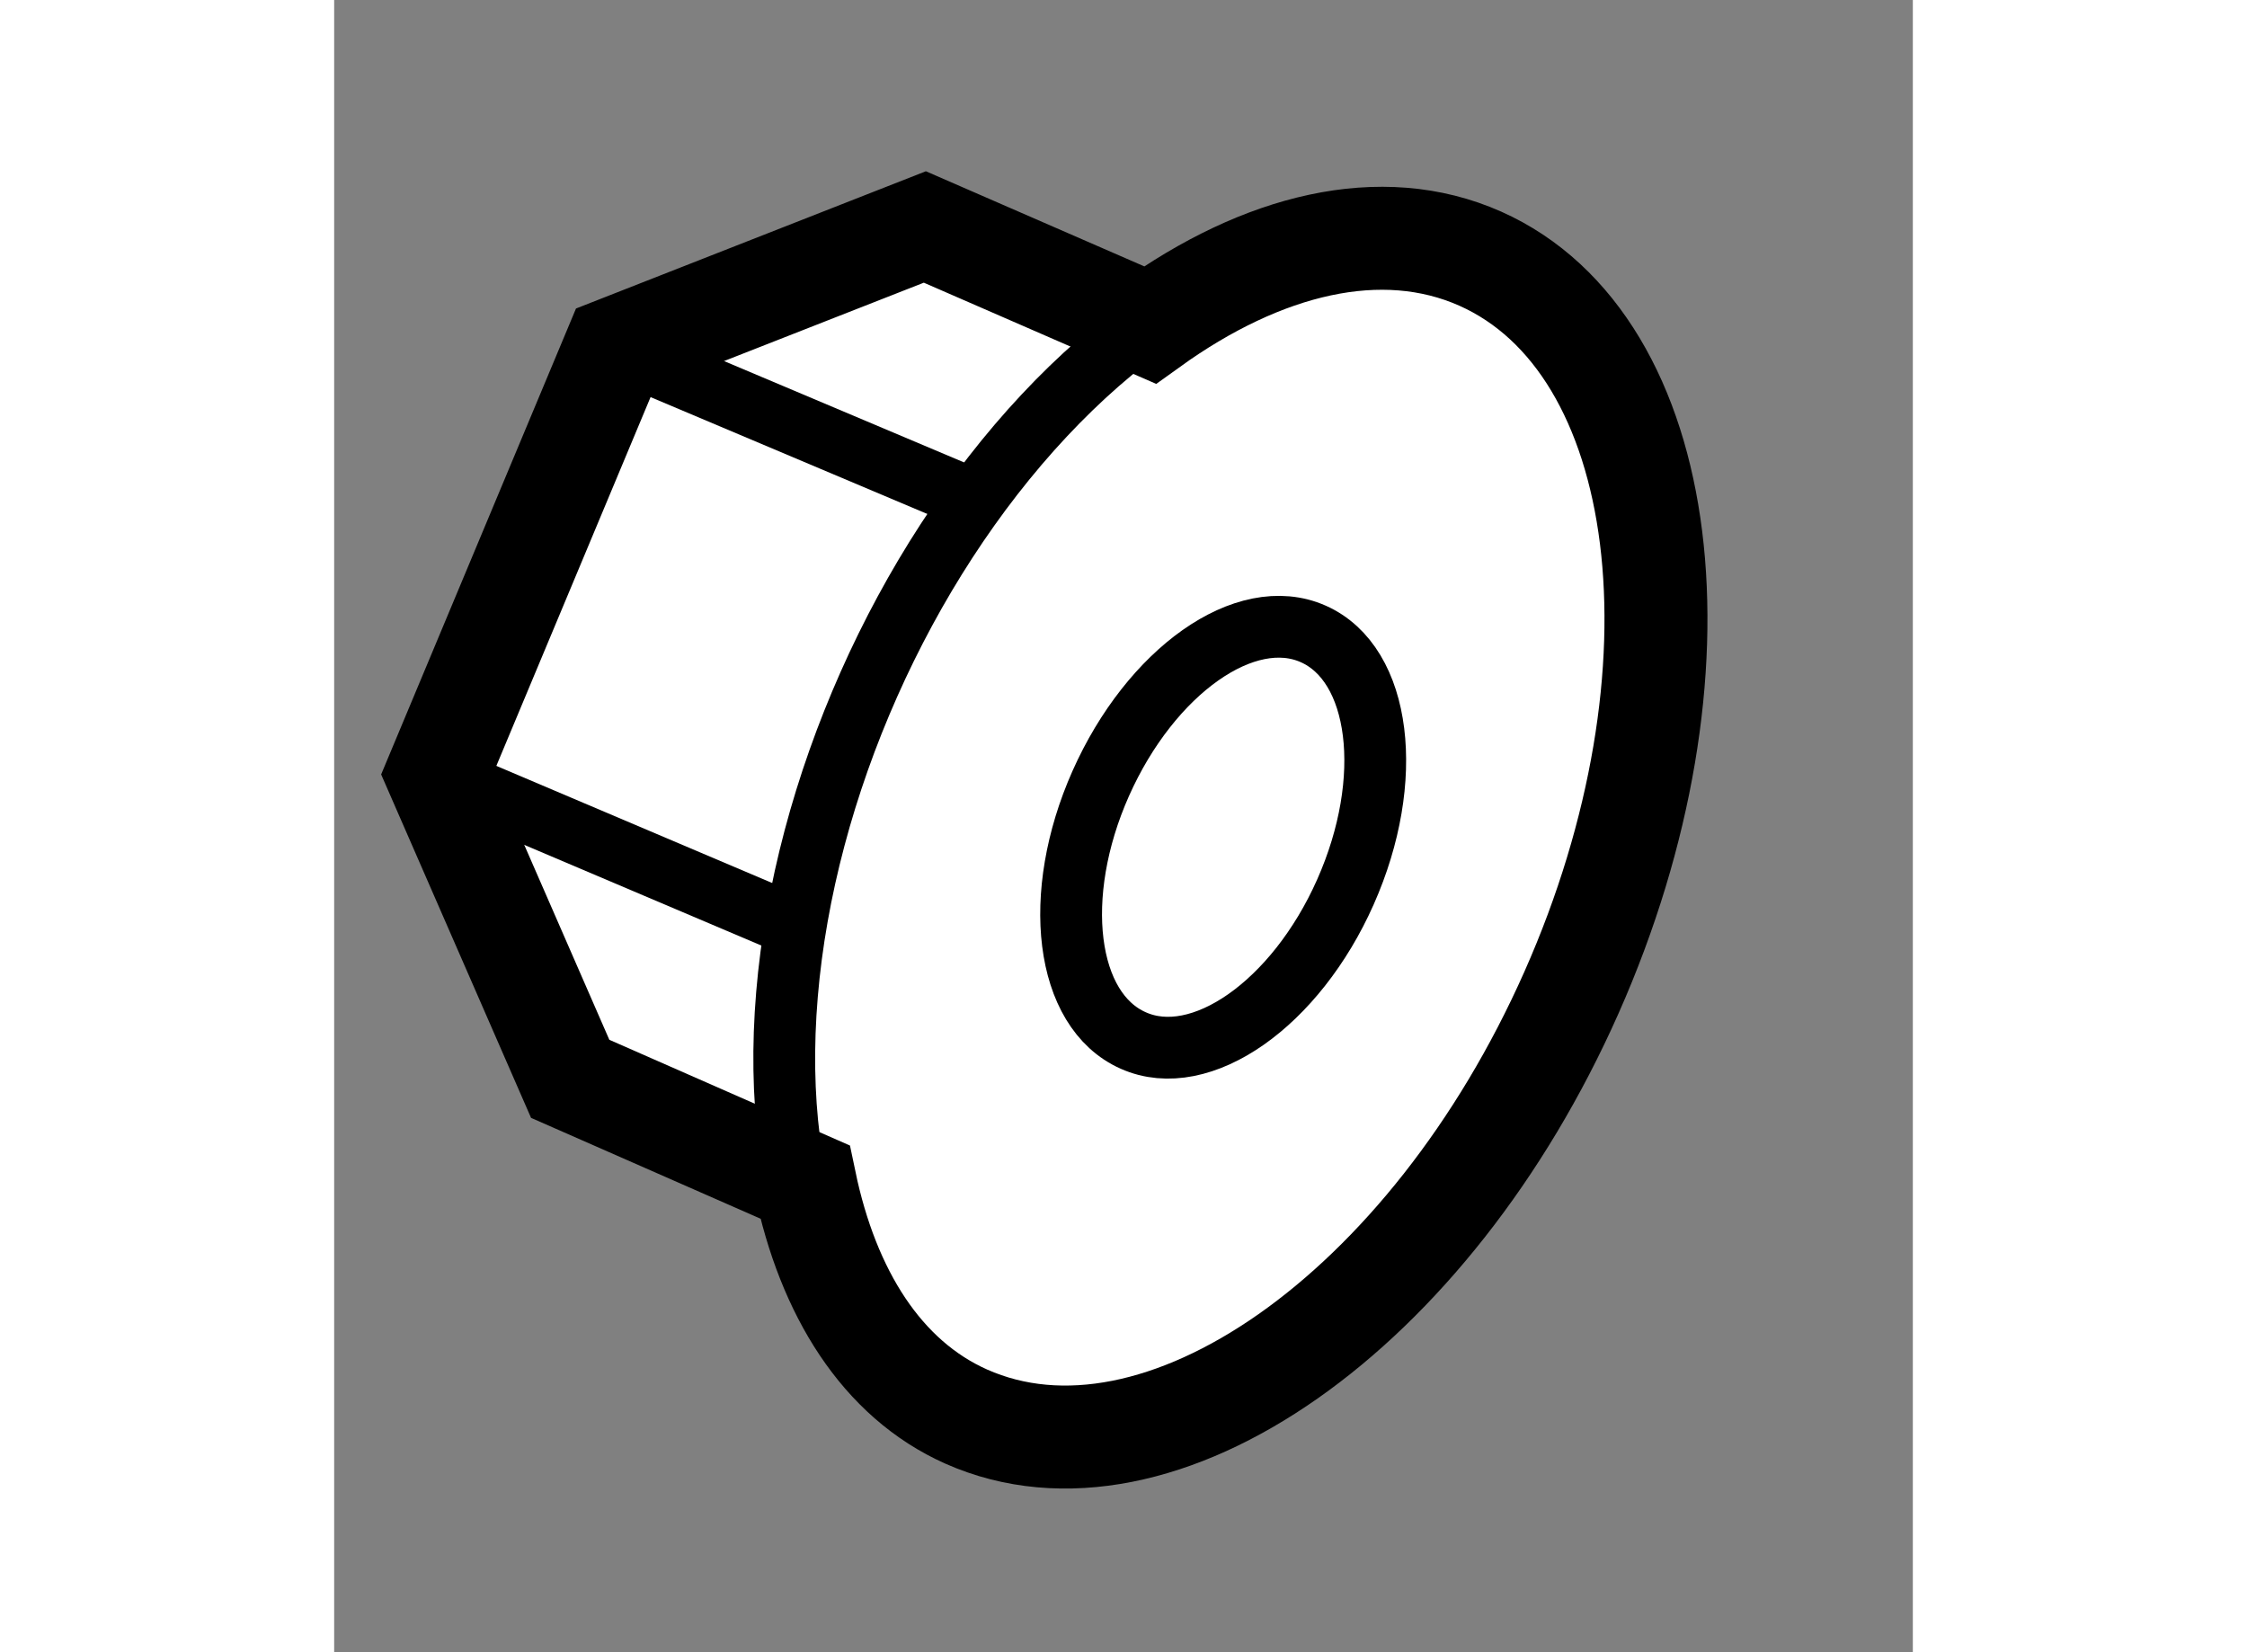 <?xml version="1.0" encoding="utf-8"?>
<!-- Generator: Adobe Illustrator 15.1.0, SVG Export Plug-In . SVG Version: 6.00 Build 0)  -->
<!DOCTYPE svg PUBLIC "-//W3C//DTD SVG 1.1//EN" "http://www.w3.org/Graphics/SVG/1.1/DTD/svg11.dtd">
<svg version="1.1" xmlns="http://www.w3.org/2000/svg" xmlns:xlink="http://www.w3.org/1999/xlink" x="0px" y="0px" width="244.8px"
	 height="180px" viewBox="180.435 23.427 7.665 8.022" enable-background="new 0 0 244.8 180" xml:space="preserve">
	
<rect x="180.435" y="23.427" width="7.665" height="8.022" fill="#808080" stroke="none"/>
	
<g><path fill="#FFFFFF" stroke="#000000" stroke-width="0.5" d="M183.504,30.305c0.935,0.415,2.251-0.508,2.939-2.06
				c0.689-1.554,0.488-3.147-0.443-3.562c-0.481-0.214-1.059-0.07-1.604,0.322l-1.093-0.476l-1.504,0.59l-0.864,2.066l0.646,1.48
				l1.14,0.501C182.833,29.703,183.093,30.122,183.504,30.305z"></path><line fill="none" stroke="#000000" stroke-width="0.3" x1="181.8" y1="25.12" x2="183.51" y2="25.842"></line><line fill="none" stroke="#000000" stroke-width="0.3" x1="180.936" y1="27.187" x2="182.646" y2="27.913"></line><ellipse transform="matrix(-0.406 0.914 -0.914 -0.406 284.861 -130.2)" fill="none" stroke="#000000" stroke-width="0.3" cx="184.752" cy="27.494" rx="3.075" ry="1.85"></ellipse><path fill="none" stroke="#000000" stroke-width="0.3" d="M184.315,28.479c-0.331-0.146-0.399-0.706-0.158-1.248
				c0.243-0.546,0.704-0.872,1.032-0.726c0.329,0.146,0.399,0.706,0.156,1.253C185.104,28.301,184.642,28.625,184.315,28.479z"></path></g>


</svg>